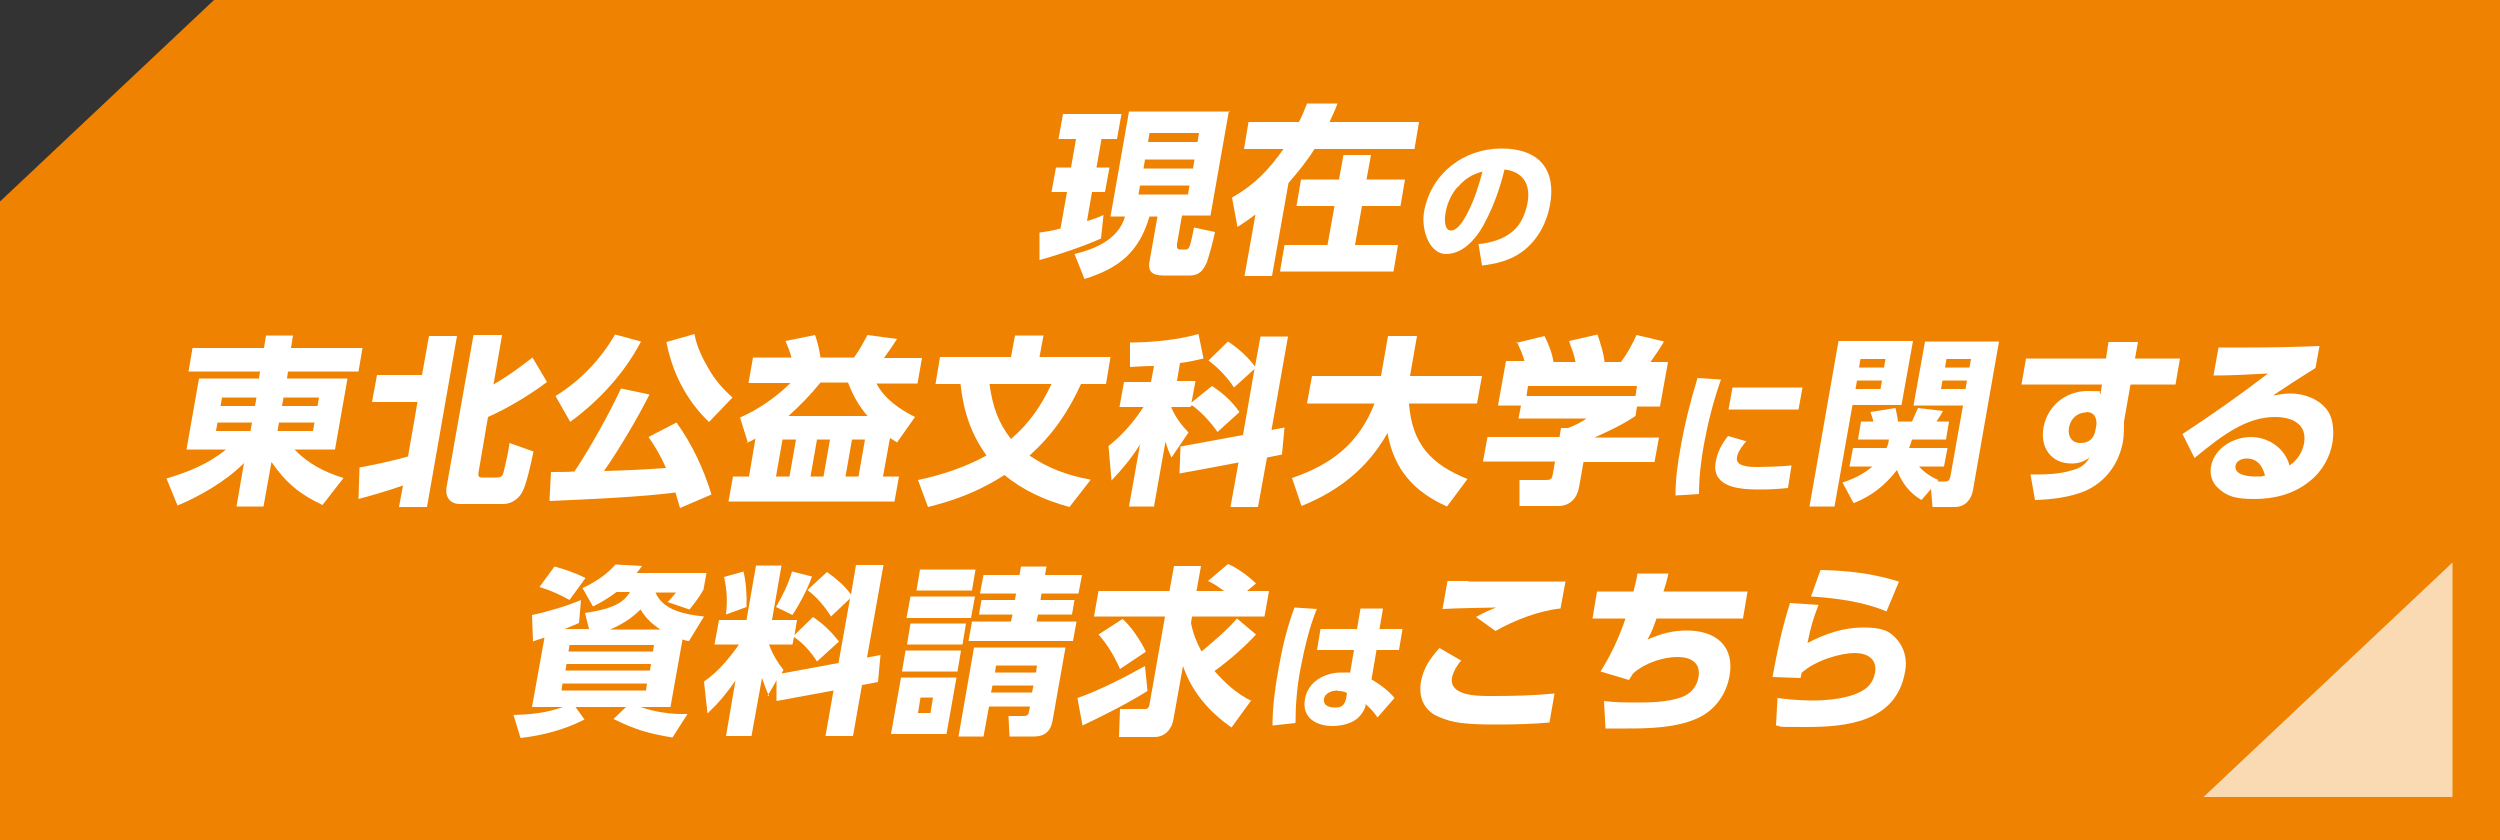 <?xml version="1.0" encoding="UTF-8"?>
<svg xmlns="http://www.w3.org/2000/svg" version="1.1" viewBox="0 0 500 168">
  <rect x="0" y="0" width="500" height="168" fill="#333333" stroke="none"/>
  <defs>
    <style>
      .cls-1, .cls-2 {
        fill: #fff;
      }

      .cls-3 {
        fill: #ef8200;
      }

      .cls-2 {
        isolation: isolate;
        opacity: .7;
      }
    </style>
  </defs>
  <!-- Generator: Adobe Illustrator 28.7.4, SVG Export Plug-In . SVG Version: 1.2.0 Build 166)  -->
  <g>
    <g id="_レイヤー_1" data-name="レイヤー_1">
      <polygon class="cls-3" points="42.8 0 0 40.3 0 168.4 500 168.4 500 0 42.8 0"/>
      <polygon class="cls-2" points="440.7 159.4 490.5 159.4 490.5 112.5 440.7 159.4"/>
      <g>
        <path class="cls-1" d="M213.3,38.4h-3l.9-4.9h3l1-5.7h-3.5l.9-5h11.7l-.9,5h-3.1l-1,5.7h2.6l-.9,4.9h-2.6l-1,5.8c1.1-.3,2.2-.7,3.3-1.2l-.5,4.7c-3.3,1.5-8.9,3.4-12.3,4.3v-5.5c1.5-.2,2.8-.4,4.2-.8l1.3-7.3ZM245.8,22.1l-3.7,21h-5.7l-1,5.7c0,.2,0,.6,0,.7.1.3.3.4.7.4h1.1c.5,0,.7-.6.8-.9.2-.5.7-2.9.8-3.5l4.2.9c-.4,1.9-1,4.1-1.6,6-.2.5-.7,1.4-1.1,1.8-.6.6-1.4.9-2.2.9h-5.4c-2,0-3.2-.6-2.8-2.8l1.6-9h-1.6c-2.1,7.1-6,10.3-13,12.5l-2-5c4.1-1,8.8-2.9,10.1-7.5h-2.9l3.7-21h20.2ZM228,37.1l-.3,1.8h9.9l.3-1.8h-9.9ZM229,31.9l-.3,1.8h9.9l.3-1.8h-9.9ZM229.9,26.6l-.3,1.8h9.9l.3-1.8h-9.9Z"/>
        <path class="cls-1" d="M247.5,45.4l-1.1-5.9c4.6-2.6,7.3-5.5,10.3-9.7h-7.9l.9-5.4h10.1c.6-1.2,1.1-2.4,1.6-3.7h6.1c-.5,1.4-1.1,2.6-1.6,3.7h17.9l-.9,5.4h-20c-1.5,2.4-3.3,4.6-5.2,6.8l-3.3,18.6h-5.5l2.2-12.3c-1.2.9-2.4,1.7-3.6,2.5ZM280.1,41.2h-7.7l-1.4,7.8h8.6l-.9,5.3h-22.7l.9-5.3h8.6l1.4-7.8h-7.6l.9-5.3h7.6l.9-4.9h5.5l-.9,4.9h7.7l-.9,5.3Z"/>
        <path class="cls-1" d="M295.8,48.8c2.2-.2,4.8-.9,6.7-2.5,1.8-1.5,2.6-3.7,3-5.7.7-3.7-.9-6.3-4.6-6.7-.9,3.8-2.3,7.7-4.3,11.3-1.5,2.7-4.1,5.6-7.4,5.6s-5-4.8-4.4-8.4c1.4-7.8,8-12.7,15.5-12.7s11,4.2,9.7,11.3c-.6,3.4-2.4,7-5.5,9.3-2.4,1.8-5.4,2.5-8.1,2.8l-.7-4.3ZM291.5,37.4c-1.3,1.5-2.1,3.4-2.4,5.2-.2,1.1-.3,3.5,1.1,3.5s2.6-2.2,3.2-3.3c1.5-2.9,2.3-5.5,3.1-8.5-2.1.6-3.5,1.4-5,3.2Z"/>
        <path class="cls-1" d="M57.6,74.3l-.2,1.4h12.1l-2.5,14.2h-8.1c2.7,2.8,5.9,4.5,9.8,5.7l-4.2,5.4c-4.5-2.1-7.4-4.5-10.2-8.6l-1.6,8.9h-5.4l1.5-8.7c-3.4,3.5-8.9,6.7-13.3,8.5l-2.2-5.4c4.3-1.3,8.2-2.8,11.9-5.8h-7.9l2.5-14.2h12l.2-1.4h-14.3l.8-4.7h14.3l.4-2.5h5.4l-.4,2.5h14.3l-.8,4.7h-14.3ZM43.2,86.2h6.9l.3-1.7h-6.9l-.3,1.7ZM44.1,81.2h6.9l.3-1.7h-6.9l-.3,1.7ZM55.8,84.5l-.3,1.7h7.1l.3-1.7h-7.1ZM56.7,79.5l-.3,1.7h7.1l.3-1.7h-7.1Z"/>
        <path class="cls-1" d="M83.4,80.4h-9l1-5.4h9l1.4-7.8h5.6l-6,34.2h-5.6l.8-4.3c-2.9,1-5.9,1.9-8.9,2.7l.2-6.3c3.2-.6,6.5-1.3,9.7-2.2l1.9-10.9ZM100.4,67.1l-1.7,9.8c2.6-1.5,5.4-3.5,7.8-5.4l2.9,4.9c-3.6,2.7-7.8,5.2-11.8,7l-1.9,11.1c-.1.6,0,1,.6,1h3.1c1,0,1.2-.5,1.4-1.4.4-1.7.9-3.8,1.1-5.5l4.8,1.7c-.4,1.9-1.4,6.7-2.3,8.2-.7,1.3-2.2,2.3-3.7,2.3h-8.7c-1.9,0-3-1.3-2.7-3.3l5.4-30.5h5.7Z"/>
        <path class="cls-1" d="M109.9,100l.3-5.6c1.5,0,3.1,0,4.7-.1,3.3-5,6.8-11.3,9.3-16.6l5.7,1.2c-2.5,4.9-5.9,10.7-9.1,15.3,4.1-.1,8.2-.3,12.4-.6-1-2.3-2.1-4.2-3.5-6.2l5.6-2.9c3.1,4.3,5.4,9.2,7,14.4l-6.3,2.7c-.3-1-.6-2.1-.9-3.1-7,.9-16.4,1.3-25.1,1.7ZM114,84.3l-2.9-5.1c4.9-3,9.1-7.4,11.9-12.3l5.2,1.4c-3.3,6.3-8.3,11.8-14.2,16.1ZM133.3,68.4l5.6-1.6c.4,2.4,1.6,4.9,2.8,6.9,1.3,2.3,2.9,4.1,4.8,5.8l-4.7,4.9c-4.4-4.2-7.3-9.7-8.5-15.9Z"/>
        <path class="cls-1" d="M149.6,88.6l-1.6-5.1c3.5-1.5,7.3-4.1,10.1-6.9h-8.4l.9-5.1h7.7c-.4-1.4-.7-2.1-1.2-3.3l5.9-1.2c.5,1.3.9,3.1,1.1,4.5h6.7c1-1.3,2-3.2,2.7-4.5l5.9.8c-.7,1.1-1.8,2.7-2.6,3.8h7.6l-.9,5.1h-8.2c1.6,3.1,4.7,5.2,7.7,6.7l-3.6,5.1c-.4-.3-.9-.6-1.4-.9l-1.4,7.7h3.2l-.9,5h-33.2l.9-5h3.2l1.3-7.6c-.6.4-1.2.6-1.8.9ZM156.5,87.9l-1.3,7.4h2.7l1.3-7.4h-2.7ZM173.5,83.2c-1.8-2.1-2.9-4.1-3.9-6.7h-5.5c-2,2.5-4,4.5-6.4,6.7h15.8ZM163.4,87.9l-1.3,7.4h2.6l1.3-7.4h-2.6ZM170.4,87.9l-1.3,7.4h2.6l1.3-7.4h-2.6Z"/>
        <path class="cls-1" d="M218.1,96l-4.2,5.4c-4.8-1.3-9.3-3.3-13-6.4-5,3.2-9.7,5-15.3,6.4l-2-5.4c4.7-1,9.3-2.5,13.7-4.9-3.1-4.3-4.6-8.8-5.2-14.3h-5l.9-5.4h14.2l.8-4.3h5.7l-.8,4.3h14.2l-.9,5.4h-5c-2.5,5.5-5.6,10.1-10.3,14.3,3.6,2.5,7.6,4,12.1,4.8ZM210.3,76.8h-12.4c.6,4.4,1.7,7.7,4.3,11,3.8-3.3,6-6.6,8.1-11Z"/>
        <path class="cls-1" d="M238,81.4h-3.7v.2c.9,2,1.9,3.3,3.4,4.9l-3.4,5c-.5-1-.9-2.1-1.2-3.2l-2.3,13h-5l2.2-12.4c-1.6,2.6-3.6,5-5.7,7.2l-.6-6.9c2.8-2.2,5.1-4.9,7-7.8h-4.8l.9-5h5.4l.6-3.2c-1.6,0-3.2.1-4.8.2v-4.9c4.2,0,9.5-.5,13.7-1.7l1,4.9c-1.7.4-3,.7-4.7.9l-.6,3.6h3.7l-.8,4.3,4.1-3.3c2.4,1.6,3.8,2.9,5.5,5.2l-4.4,4c-1.3-1.9-3.3-4.1-5.2-5.4v.2ZM251,73.7l-4.2,3.8c-1.4-2.1-3.1-3.9-5.1-5.4l3.9-3.8c2.1,1.4,3.9,3,5.4,5l1.1-6h5.5l-3.3,18.7,2.6-.5-.5,5.4-3,.6-1.8,9.9h-5.5l1.6-8.9-11.8,2.2.2-5.4,12.5-2.3,2.3-13.2Z"/>
        <path class="cls-1" d="M261.4,80.7l1-5.5h13.8l1.4-8h5.8l-1.4,8h14.4l-1,5.5h-13.6c.6,8.2,4.5,12.2,11.7,15.1l-4.1,5.5c-6.5-2.9-10.6-7.3-11.9-14.7-4,7.1-9.8,11.6-17.2,14.6l-1.9-5.6c7.9-2.7,13.4-6.9,16.5-14.9h-13.4Z"/>
        <path class="cls-1" d="M303.2,68.6l5.7-1.4c.8,1.6,1.5,3.3,1.8,5.2h4.4c-.3-1.6-.8-2.8-1.3-4.2l5.7-1.3c.5,1.5,1.3,3.9,1.4,5.5h3.3c1.2-1.6,2.3-3.6,3.1-5.4l5.5,1.3c-.8,1.4-1.8,2.8-2.7,4.1h3.5l-1.6,8.9h-4.6l-.3,1.9c-2.9,1.9-5.1,2.9-8.2,4.3h12.9l-.9,4.9h-14.2l-.9,5.1c-.4,2.2-1.9,3.7-4.1,3.7h-7.8v-5.2h5.2c1,0,1.3-.1,1.5-1.4l.4-2.3h-14.4l.9-4.9h14.4l.3-1.8h1.4c1.3-.5,2.6-1.1,3.7-1.9h-13.6l.5-2.6h-4.6l1.6-8.9h3.7c-.4-1.4-.9-2.5-1.5-3.8ZM327.4,77.2h-21.8l-.3,2h21.8l.3-2Z"/>
        <path class="cls-1" d="M344.2,75.9c-1.5,4.2-2.6,8.6-3.4,12.9-.6,3.3-1,6.7-1,10l-4.7.3c0-3.2.4-6.3,1-9.5.8-4.7,2-9.4,3.4-14l4.6.3ZM349.3,88.2c-.8.9-1.7,2.1-1.9,3.2-.4,2,2.7,2,4.1,2s4.7-.1,6.8-.3l-.7,4.5c-1.9.2-3.7.3-5.5.3-2.7,0-6.7-.1-8.3-2.2-.8-.9-.9-2.3-.6-3.6.3-1.7,1.2-3.4,2.4-4.9l3.8,1.1ZM360.5,77.5l-.8,4.4h-14l.8-4.4h14Z"/>
        <path class="cls-1" d="M382.6,68.2l-2.3,12.8h-9.8l-3.6,20.3h-5l5.8-33.1h14.8ZM370.7,100.6l-2.2-4.1c2.2-.7,4.2-1.7,6-3.2h-4.6l.7-3.7h6.7c.3-.6.4-1.1.5-1.7h-6.2l.6-3.6h2.5c-.2-.6-.4-1.3-.6-1.9l5-.8c.2.9.4,1.8.5,2.7h2.8c.4-.9.8-1.8,1.2-2.7l5,.6c-.4.7-.8,1.4-1.3,2.1h2.5l-.6,3.6h-6.8c-.2.6-.3,1.1-.6,1.7h7.7l-.7,3.7h-5c1.1,1.2,2.4,2.1,3.9,2.7l-.2.3h1.4c1,0,1-.4,1.2-1.1l2.5-14.1h-9.9l2.3-12.8h14.8l-5.2,29.7c-.3,1.9-1.6,3.4-3.6,3.4h-4.5l-.3-3.6-1.9,2.2c-2.3-1.3-4-3.5-4.9-6-2.4,3.1-5.1,5.2-8.6,6.6ZM371.4,76.1l-.3,1.7h5l.3-1.7h-5ZM372.1,71.8l-.3,1.7h5l.3-1.7h-5ZM388.5,76.1l-.3,1.7h4.9l.3-1.7h-4.9ZM389.3,71.8l-.3,1.7h4.9l.3-1.7h-4.9Z"/>
        <path class="cls-1" d="M436,71.7l-.9,5.2h-9l-1.3,7.4c0,1.4,0,2.6-.2,4-.8,4.3-3.3,8-7.6,9.9-3.1,1.3-6.8,1.7-10,1.8l-.9-5.1c2.8,0,5.7,0,8.5-.9,1.5-.4,2.5-1.1,3.3-2.5-1.2.9-2.3,1.2-3.6,1.2-4.1,0-6.3-3.2-5.6-7.2.8-4.4,4.5-7.3,8.8-7.3s1.7.2,2.6.6l.3-1.9h-16.1l.9-5.2h16l.5-3.3h5.9l-.6,3.3h9ZM417.2,82.5c-1.8,0-3.1,1.3-3.4,3-.3,1.7.5,3.1,2.3,3.1s2.7-1,3-2.6l.2-1.2c0-1.4-.5-2.4-2.1-2.4Z"/>
        <path class="cls-1" d="M449.5,69.5c4.8,0,9.6-.1,14.4-.3l-.8,4.4c-2.9,1.8-5.7,3.6-8.5,5.5,1.2-.2,2.3-.4,3.5-.4,3,0,6.1,1.3,7.6,3.7,1,1.7,1.1,4,.8,6.1-.5,2.9-2,5.7-4.5,7.7-3.3,2.7-7.3,3.6-11.1,3.6s-5.6-.5-7.5-2.4c-1-1-1.5-2.6-1.2-4.1.7-3.8,4.6-5.9,8-5.9s6.8,2.2,7.7,5.7c1.6-1.1,2.6-2.7,2.9-4.4.7-3.9-2.4-5.3-5.8-5.3-5.7,0-10.5,3.6-16.1,8.2l-2.4-4.8c5.8-3.8,11.5-7.8,17.1-12.1-3.7.2-7.3.4-10.9.4l1-5.6c1.9,0,3.9,0,5.9,0ZM449.3,91.7c-.8,0-2,.4-2.2,1.4-.3,1.9,2.5,2.2,3.9,2.2s1.3,0,2-.2c-.5-1.9-1.5-3.4-3.7-3.4Z"/>
        <path class="cls-1" d="M134.1,141.4h-6c2.9,1,6.1,1.5,9.4,1.4l-3,4.7c-4.9-.8-7.5-1.6-11.8-3.7l2.5-2.4h-10.1l1.8,2.5c-4.1,2.1-8.5,3.2-12.8,3.7l-1.4-4.6c3.3-.1,6.6-.4,9.9-1.6h-6.2l2.5-13.9c-.8.3-1.6.5-2.3.8l-.2-5.3c2.6-.5,7.3-1.9,9.8-3l-.4,4.6c-.9.4-1.9.8-2.9,1.2h4.9l-.8-3.2c1.9-.3,3.6-.6,5.4-1.3,1.5-.6,2.7-1.4,3.6-2.9h-2.7c-1.6,1.2-2.9,2-4.7,2.9l-2.1-3.7c2.3-1,5-2.8,6.6-4.7l5.3.3c-.4.5-.6.9-1.1,1.4h14l-.6,3.3c-.8,1.5-1.7,2.6-2.8,4l-4.4-1.5c.6-.5,1.2-1.3,1.7-1.9h-4.1c1.5,3.6,6,4.4,9.7,4.8l-3,4.9c-.5,0-.9-.2-1.3-.3l-2.4,13.5ZM117.1,115.6l-3.2,4.4c-1.7-1-4-2-6-2.6l3-4.1c2.2.6,4.2,1.3,6.2,2.3ZM112.3,138.1h16.9l.2-1.4h-16.9l-.2,1.4ZM113.1,134.1h16.9l.2-1.3h-16.9l-.2,1.3ZM113.7,130.3h16.9l.2-1.3h-16.9l-.2,1.3ZM128.1,121.9c-1.8,1.8-3.9,3.1-6.1,4h10.1c-1.7-1.1-2.9-2.2-4-4Z"/>
        <path class="cls-1" d="M153.8,139.2c-.6-1.3-.9-2.2-1.4-3.6l-2.1,11.6h-5.1l1.9-11.1c-1.8,2.6-3.3,4.4-5.6,6.6l-.7-6.4c2.9-2,5-4.6,7-7.4h-4.9l.9-4.9h5.5l1.9-10.9h5.1l-1.9,10.9h5l-.5,3,3.7-3.6c2.1,1.4,3.7,3,5.2,4.9l-4.4,4c-1.2-1.9-2.8-3.7-4.6-4.9l-.3,1.5h-4.7c.7,1.9,1.7,3.6,2.9,5.1l-.4.7,11.4-2.1,2.3-12.9-3.8,3.6c-1.4-2.2-2.7-3.7-4.7-5.3l3.9-3.6c1.8,1.3,3.5,2.7,4.8,4.5l1-5.9h5.5l-3.3,18.5,2.7-.5-.5,5.4-3.2.6-1.8,10.2h-5.5l1.6-9.1-11.4,2.1v-4.2c.1,0-1.8,3.2-1.8,3.2ZM149.3,121.4l-4.1,1.5c.3-2.7.2-4.9-.4-7.5l3.9-1.1c.5,2.1.7,4.7.6,7ZM158.5,123l-3.3-1.6c1.2-2,2.6-4.9,3.2-7.1l4,1c-.9,2.5-2.4,5.4-3.9,7.7Z"/>
        <path class="cls-1" d="M191.3,135.5l-2,11.3h-11.1l2-11.3h11.1ZM192.2,130.1l-.7,4.2h-11.1l.7-4.2h11.1ZM195,119.3l-.8,4.3h-12.9l.8-4.3h12.9ZM193.2,124.7l-.7,4.2h-11.1l.7-4.2h11.1ZM195.1,113.9l-.7,4.2h-11.1l.7-4.2h11.1ZM184.1,139.5l-.5,3.1h2.5l.5-3.1h-2.5ZM210.5,144.2c-.4,2.1-1.6,3.1-3.7,3.1h-4.9l-.2-4.1h2.9c.7,0,1.1-.1,1.2-.9l.2-1h-8.2l-1.1,6h-5l3.1-17.8h18.3l-2.6,14.7ZM215.3,124.3l-.7,3.9h-20.9l.7-3.9h7.8l.3-1.4h-6.7l.5-2.9h6.7l.2-1.3h-7.2l.7-3.7h7.2l.3-1.7h5.1l-.3,1.7h7.4l-.7,3.7h-7.4l-.2,1.3h6.8l-.5,2.9h-6.8l-.3,1.4h8ZM198.5,137.1l-.3,1.4h8.2l.3-1.4h-8.2ZM199.2,133.1l-.2,1.4h8.2l.2-1.4h-8.2Z"/>
        <path class="cls-1" d="M215.5,139.6c4.3-1.5,9.4-4.1,13.5-6.4l.5,5c-4.2,2.6-8.6,4.8-13,6.9l-1-5.4ZM250.3,140l-4,5.5c-4.4-3.1-7.9-7-9.7-12.3l-1.9,10.6c-.3,2-1.7,3.6-3.8,3.6h-7.1l.2-5.6h5c.5,0,.8-.3.9-.9l3.1-17.6h-14.2l.9-5.1h14.2l.9-5h5.4l-.9,5h5.5c-1.1-.8-1.9-1.4-3.2-2l4-3.4c1.9.8,4.2,2.5,5.6,3.9l-1.8,1.5h4.4l-.9,5.1h-14.5l-.2,1.3c.4,2.1,1.1,3.8,2.1,5.7,2.5-2.1,5-4.2,7.1-6.6l3.8,3.2c-2.3,2.5-5.5,5.3-8.3,7.3,2.1,2.4,4.4,4.5,7.4,6ZM229.1,130.4l-5.1,3.4c-1.1-2.5-2.5-4.9-4.3-6.9l4.8-3.1c1.7,1.4,3.8,4.6,4.7,6.6Z"/>
        <path class="cls-1" d="M263.4,121.7c-1.6,3.9-2.5,8-3.3,12-.7,3.7-1,7.3-1,10.9l-4.6.5c0-3.7.5-7.5,1.2-11.3.7-4.1,1.7-8.3,3.2-12.3l4.5.3ZM280.5,125.8l-.7,4.2h-4.5l-1,5.9c1.5.8,3.6,2.4,4.6,3.7l-3.4,3.9c-.8-1.2-1.3-1.7-2.4-2.7v.4c-.3,1.1-1.2,2.3-2.2,2.9-1.3.8-3,1.1-4.4,1.1-3.3,0-6.2-1.7-5.5-5.4.6-3.6,4.1-5.3,7.3-5.3s1.1,0,1.7.2l.8-4.7h-7.4l.7-4.2h7.3l.7-4.1h4.5l-.7,4.1h4.5ZM267.6,138.1c-1.1,0-2.6.4-2.8,1.7-.2,1.3,1,1.7,2.1,1.7s1.1-.1,1.6-.4c.4-.3.6-.9.7-1.3l.2-1.2c-.6-.3-1-.4-1.8-.4Z"/>
        <path class="cls-1" d="M292.4,131.9c-.9,1-1.7,2.3-2,3.6-.6,3.6,4.7,3.7,7.6,3.7h.6c4.1,0,8.2-.1,12.3-.5l-1,5.8c-3.4.3-6.8.4-10.1.4s-5.9,0-8.8-.5c-1.5-.3-2.9-.8-4.2-1.5-2.2-1.4-3.1-3.7-2.6-6.6.5-2.7,1.8-4.6,3.7-6.7l4.3,2.5ZM293.7,116.3c6.4,0,12.9,0,19.4,0l-1,5.4c-4.1.4-9.2,2.3-13,4.5l-3.9-2.8c1.6-.9,2.3-1.2,4-1.9-3.5.1-7.1.1-10.7.3l1-5.6c1.4,0,2.8,0,4.2,0Z"/>
        <path class="cls-1" d="M349.5,118.3l-.9,5.4h-17.3c-.6,1.7-.9,2.6-1.8,4.2,2.8-1.2,5-1.8,7.9-1.8,5.7,0,9.6,3.1,8.5,9.1-.6,3.5-2.8,6.8-6.3,8.4-4.3,2-9.9,2.1-14.3,2.1s-2.8,0-4.2,0l-.3-5.5c2.2.3,4.4.3,6.6.3s6.1,0,9-1.1c1.9-.7,3-2.2,3.3-4,.5-2.9-1.6-4-4.2-4s-6.3,1-8.9,3.3c-.3.5-.5.8-.8,1.3l-5.7-1.7c2.1-3.3,3.8-7,5-10.6h-6.6l.9-5.4h7.3c.3-1.2.6-2.4.8-3.6h6.2c-.3,1.3-.6,2.4-1,3.6h16.6Z"/>
        <path class="cls-1" d="M363.7,121c-1.1,2.8-1.6,4.6-2.2,7.6,3.6-1.9,7.3-3.1,11.1-3.1s5.3.6,6.9,2.5c1.4,1.7,2,4,1.5,6.4-1.8,10.2-12.1,11-19.9,11s-3.9-.1-5.9-.3l.3-5.5c2.3.3,4.7.5,7.1.5s8.1-.3,10.8-2.6c.9-.8,1.4-1.9,1.6-2.9.5-2.8-1.5-4-4.1-4s-7.8,1.4-10.6,4c0,.3-.1.7-.2,1l-5.6-.2c1-5.4,1.8-9.4,3.5-14.8l5.8.4ZM379.8,116.3l-2.5,6c-4.3-1.9-10.1-2.7-15.1-3l1.9-5.3c5.4.1,10.6.7,15.6,2.3Z"/>
      </g>
    </g>
  </g>
</svg>